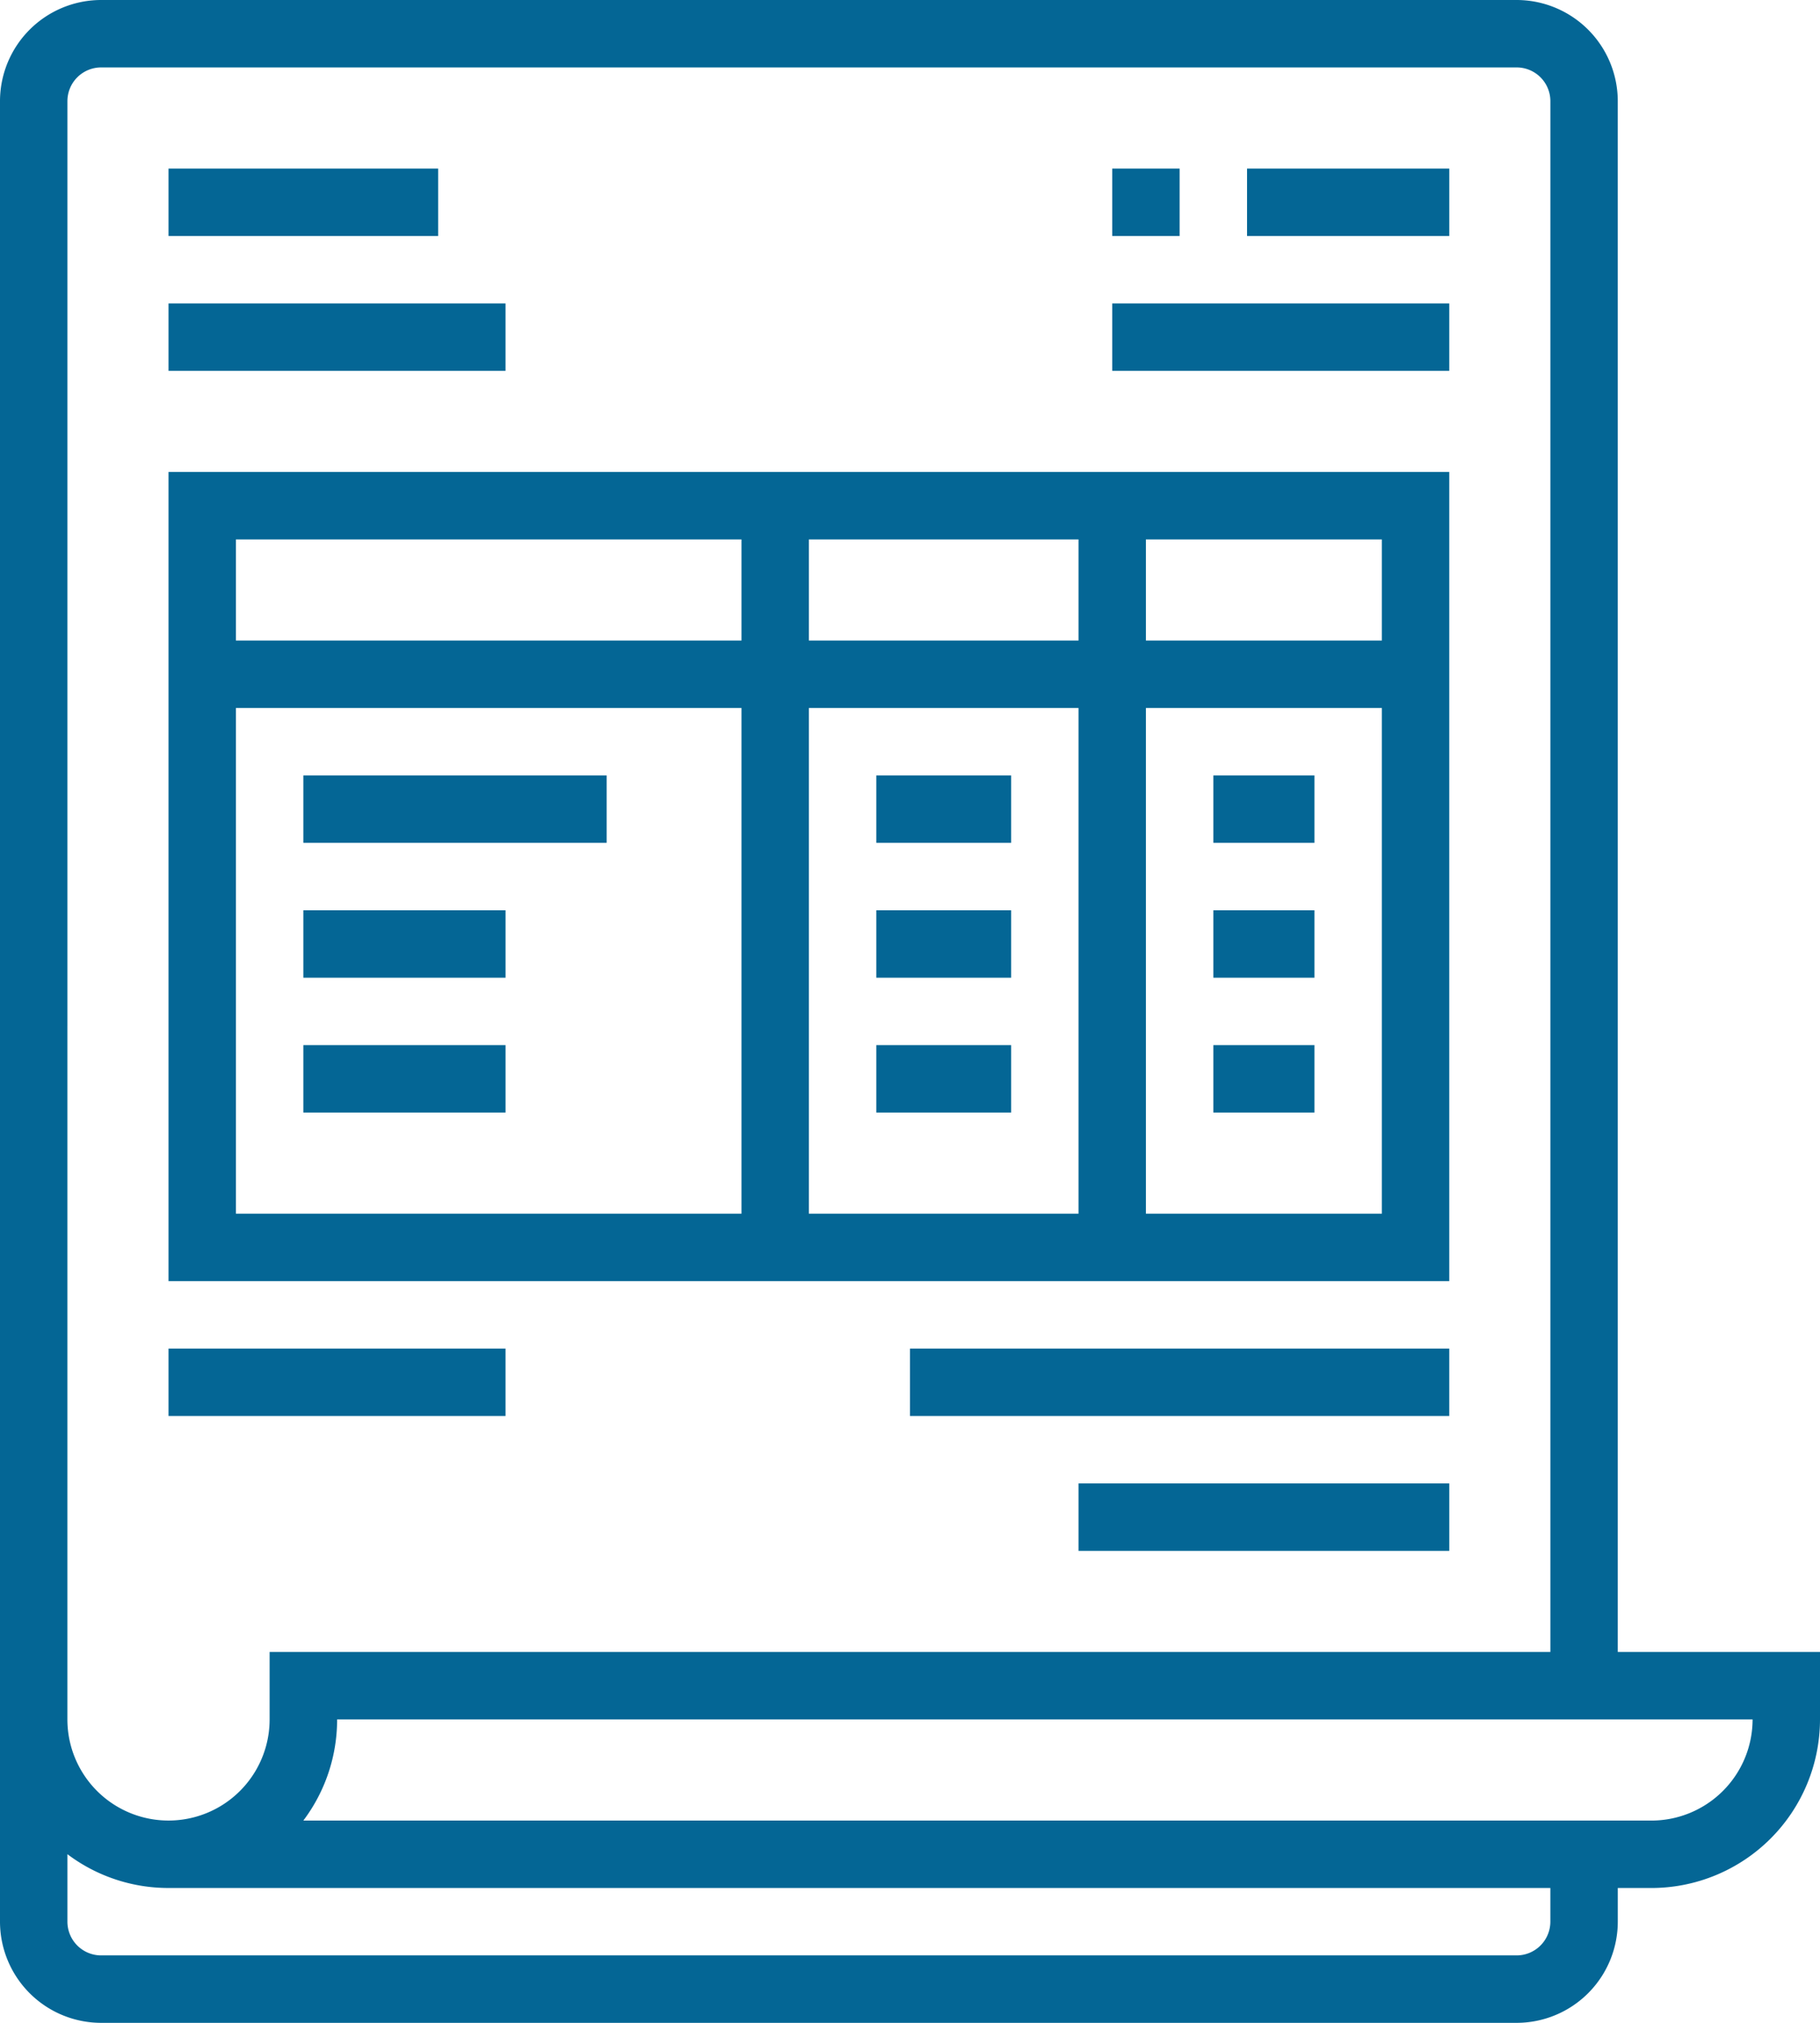 <?xml version="1.0" encoding="UTF-8"?>
<svg xmlns="http://www.w3.org/2000/svg" id="Devis" width="88.799" height="98.665" viewBox="0 0 88.799 98.665">
  <g id="_OUTLINE" data-name="/ OUTLINE" transform="translate(0 0)">
    <path id="Tracé_39212" data-name="Tracé 39212" d="M142.932,96.576V20.933A4.939,4.939,0,0,0,138,16H68.933A4.939,4.939,0,0,0,64,20.933v88.8a4.939,4.939,0,0,0,4.933,4.933H138a4.939,4.939,0,0,0,4.933-4.933v-1.644h1.644a8.232,8.232,0,0,0,8.222-8.222V96.576ZM67.289,20.933a1.646,1.646,0,0,1,1.644-1.644H138a1.646,1.646,0,0,1,1.644,1.644V96.576H77.155v3.289a4.933,4.933,0,1,1-9.867,0Zm72.354,88.8A1.646,1.646,0,0,1,138,111.376H68.933a1.646,1.646,0,0,1-1.644-1.644v-3.293a8.179,8.179,0,0,0,4.933,1.649h67.421Zm4.933-4.933H78.8a8.18,8.18,0,0,0,1.648-4.933H149.51A4.939,4.939,0,0,1,144.576,104.8Z" transform="translate(-64 -16)" fill="#046695"></path>
    <path id="Tracé_39213" data-name="Tracé 39213" d="M166.488,70.8H104v39.466h62.488Zm-34.533,36.177H107.289V82.311h24.666Zm0-27.955H107.289V74.089h24.666ZM148.4,106.977H135.244V82.311H148.4Zm0-27.955H135.244V74.089H148.4Zm14.8,27.955H151.688V82.311H163.2Zm0-27.955H151.688V74.089H163.2ZM150.044,56h3.289v3.289h-3.289Zm6.578,0h9.867v3.289h-9.867Zm-6.578,6.578h16.444v3.289H150.044ZM104,56h13.155v3.289H104Zm0,6.578h16.444v3.289H104Zm36.177,50.977h26.311v3.289H140.177Zm-36.177,0h16.444v3.289H104Zm44.4,6.578h18.089v3.289H148.4Z" transform="translate(-95.778 -47.778)" fill="#046695"></path>
    <path id="Tracé_39214" data-name="Tracé 39214" d="M136,200h14.8v3.289H136Zm0,6.578h9.867v3.289H136Zm0,6.578h9.867v3.289H136ZM163.955,200h6.578v3.289h-6.578Zm0,6.578h6.578v3.289h-6.578Zm0,6.578h6.578v3.289h-6.578ZM180.4,200h4.933v3.289H180.4Zm0,6.578h4.933v3.289H180.4Zm0,6.578h4.933v3.289H180.4Z" transform="translate(-121.2 -162.178)" fill="#046695"></path>
  </g>
</svg>
